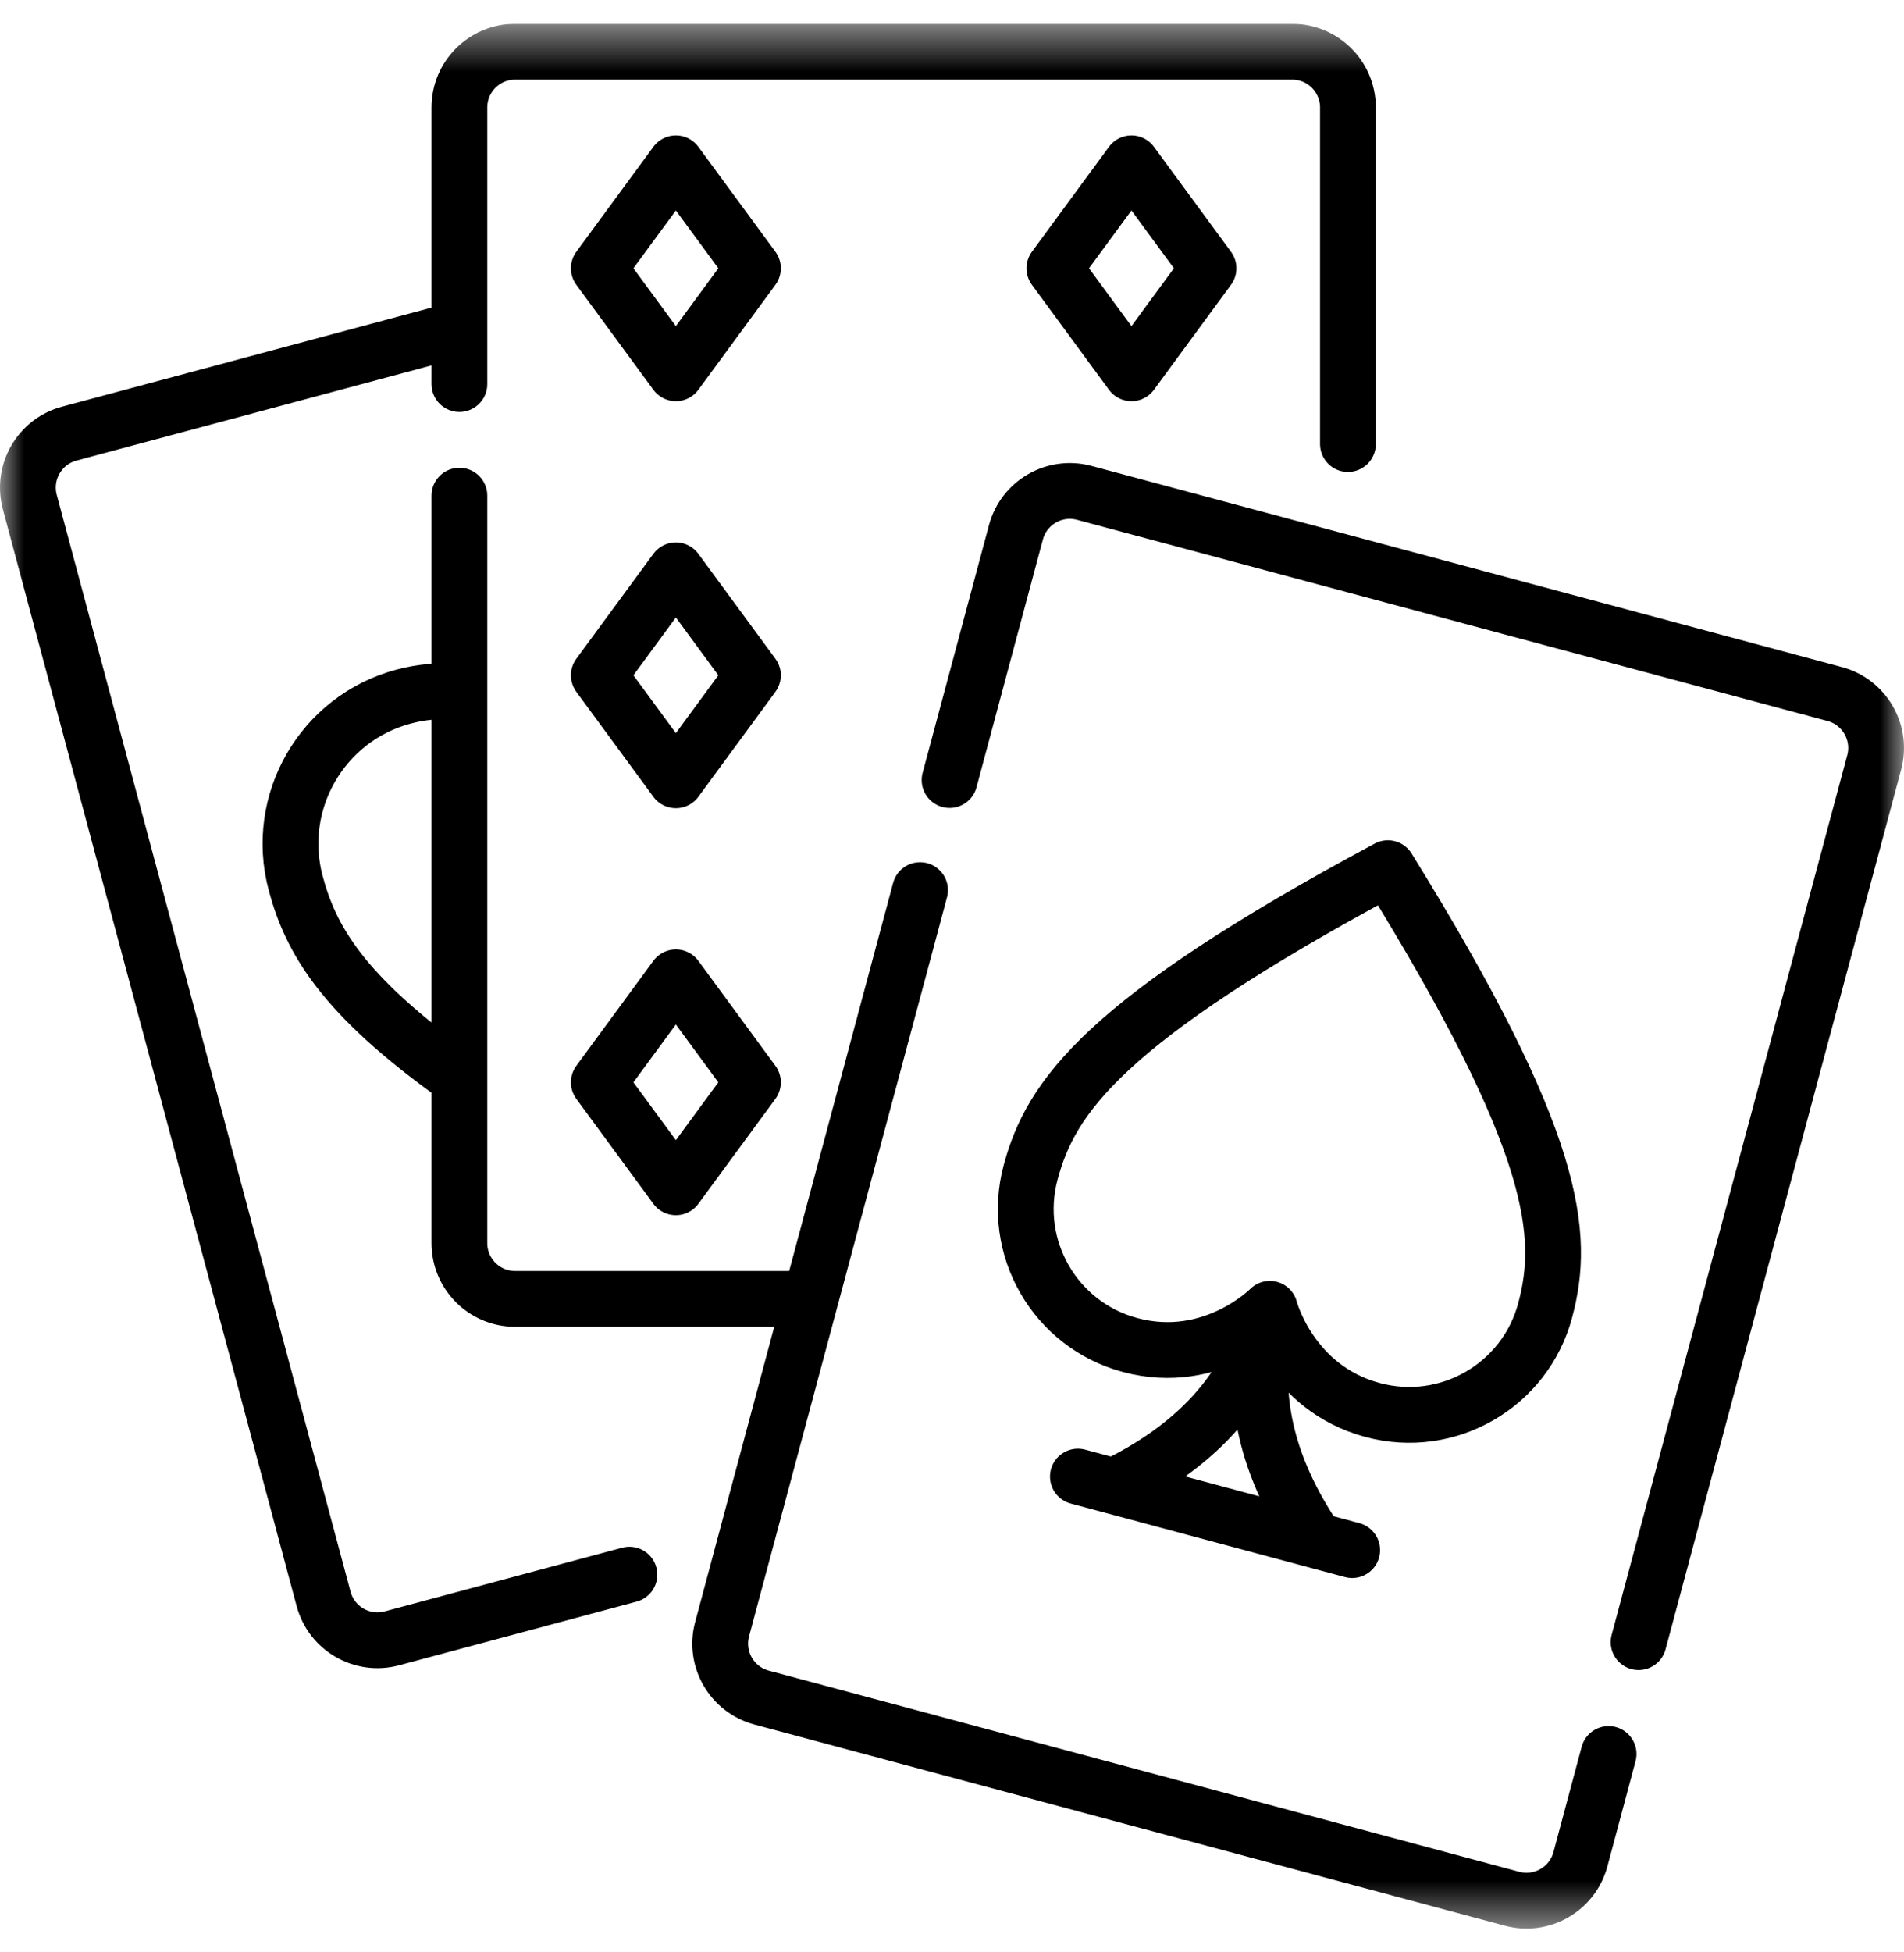 <svg width="40" height="41" viewBox="0 0 40 41" fill="none" xmlns="http://www.w3.org/2000/svg">
<g clip-path="url(#clip0_95_124)">
<mask id="mask0_95_124" style="mask-type:luminance" maskUnits="userSpaceOnUse" x="0" y="0" width="40" height="41">
<path d="M0 0.5H40V40.5H0V0.5Z" fill="white"/>
</mask>
<g mask="url(#mask0_95_124)">
<path d="M27.642 32.335C26.636 30.845 26.198 29.274 26.653 27.577C26.198 29.273 25.033 30.415 23.418 31.202M28.407 32.552L22.645 31.008M28.318 9.325V2.258C28.318 1.611 27.793 1.086 27.146 1.086H10.822C10.175 1.086 9.651 1.611 9.651 2.258V8.065M9.651 10.409V26.105C9.651 26.752 10.175 27.277 10.822 27.277H16.735M9.555 14.525C9.223 14.501 8.861 14.526 8.474 14.63C6.768 15.087 5.755 16.841 6.212 18.547C6.524 19.71 7.171 20.882 9.601 22.611M9.559 6.935L1.455 9.106C0.83 9.274 0.459 9.917 0.626 10.542L6.798 33.576C6.966 34.202 7.608 34.573 8.234 34.405L13.223 33.068M19.949 16.381L21.343 11.179C21.51 10.554 22.153 10.183 22.778 10.35L38.545 14.575C39.17 14.743 39.541 15.385 39.374 16.01L34.424 34.485M33.794 36.834L33.202 39.045C33.034 39.67 32.392 40.041 31.766 39.874L15.999 35.649C15.374 35.481 15.003 34.839 15.17 34.214L19.329 18.693M23.77 7.839L25.389 5.634L23.77 3.43L22.151 5.634L23.77 7.839ZM15.818 22.729L14.199 20.524L12.58 22.729L14.199 24.933L15.818 22.729ZM15.818 14.181L14.199 11.977L12.58 14.181L14.199 16.386L15.818 14.181ZM15.818 5.634L14.199 3.43L12.58 5.634L14.199 7.839L15.818 5.634ZM29.157 18.232C23.165 21.448 22.073 23.045 21.651 24.623C21.228 26.201 22.164 27.823 23.742 28.246C25.475 28.71 26.677 27.485 26.677 27.485C26.677 27.485 27.106 29.147 28.839 29.611C30.417 30.034 32.039 29.098 32.461 27.52C32.884 25.942 32.737 24.013 29.157 18.232Z" stroke="black" stroke-width="1.172" stroke-miterlimit="10" stroke-linecap="round" stroke-linejoin="round"/>
</g>
</g>
<defs>
<clipPath id="clip0_95_124">
<rect width="40" height="40" fill="white" transform="translate(0 0.5)"/>
</clipPath>
</defs>
</svg>
